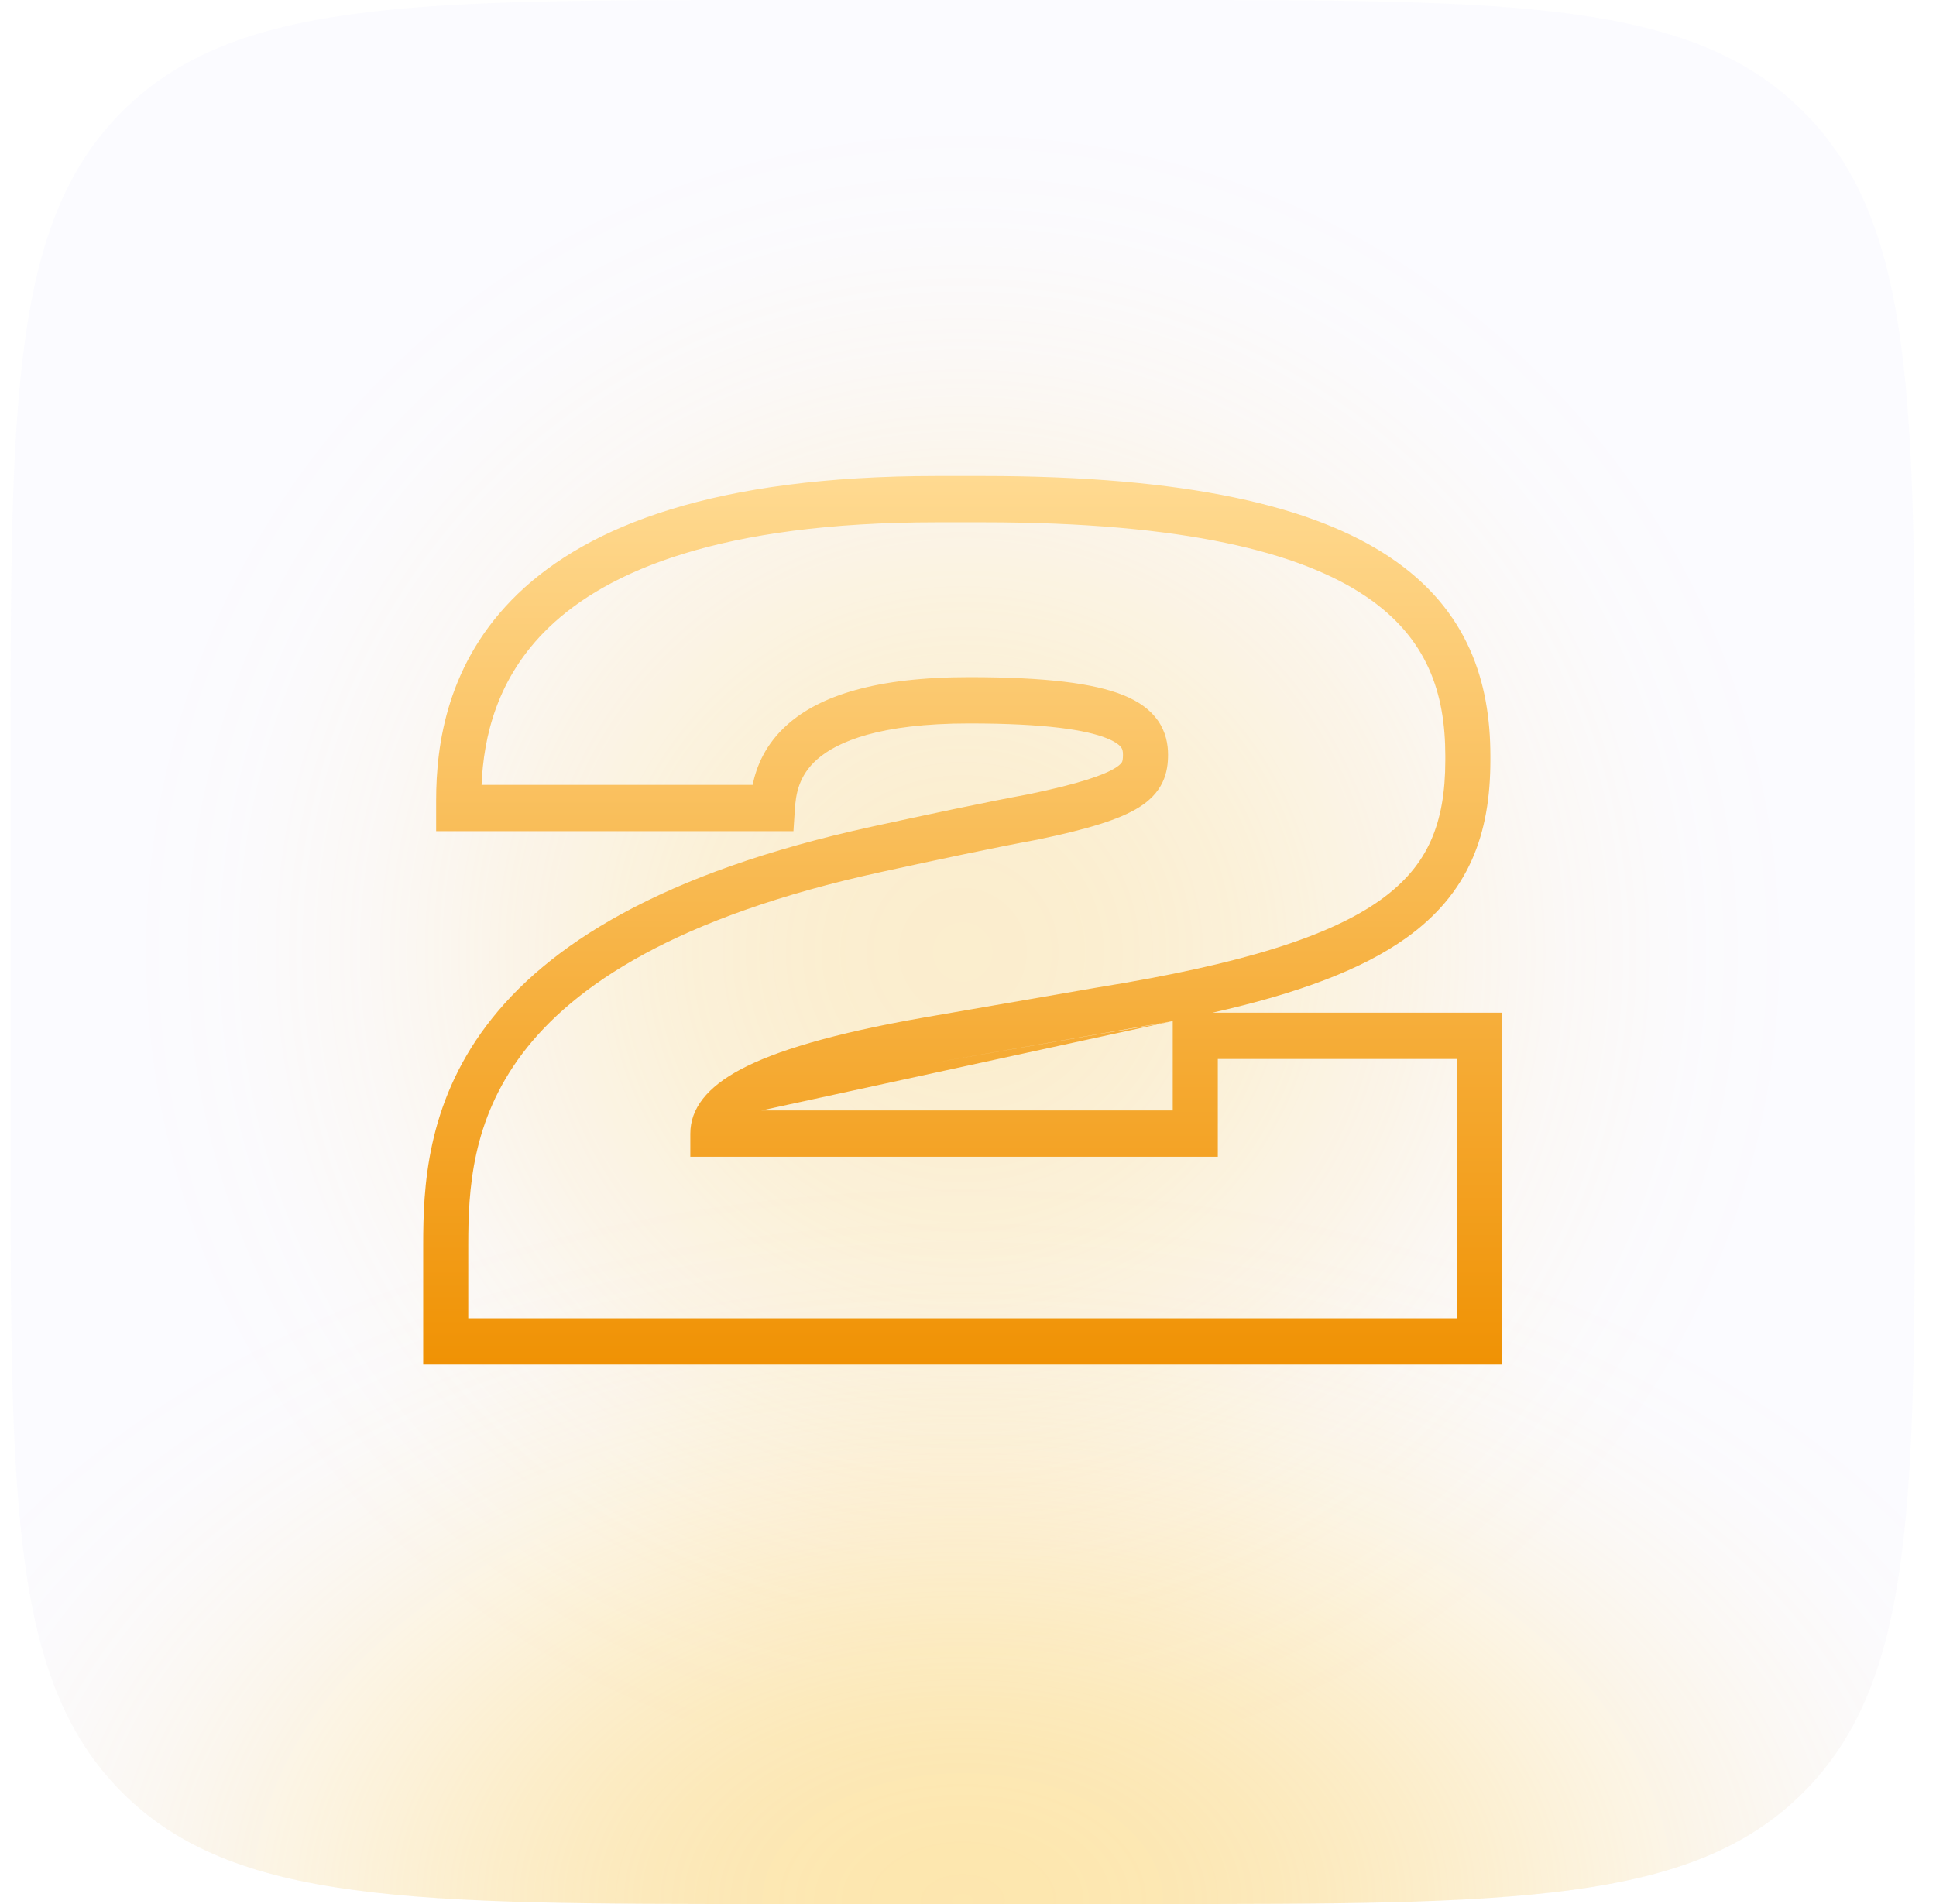 <svg width="61" height="60" viewBox="0 0 61 60" fill="none" xmlns="http://www.w3.org/2000/svg">
<rect opacity="0.26" x="3.333" y="3" width="54" height="54" rx="27" fill="url(#paint0_radial_140_2556)"/>
<path d="M0.333 24C0.333 12.686 0.333 7.029 3.848 3.515C7.363 0 13.02 0 24.334 0H36.334C47.647 0 53.304 0 56.819 3.515C60.334 7.029 60.334 12.686 60.334 24V36C60.334 47.314 60.334 52.971 56.819 56.485C53.304 60 47.647 60 36.334 60H24.334C13.02 60 7.363 60 3.848 56.485C0.333 52.971 0.333 47.314 0.333 36V24Z" fill="#C0C0FF" fill-opacity="0.06"/>
<path d="M0.333 24C0.333 12.686 0.333 7.029 3.848 3.515C7.363 0 13.02 0 24.334 0H36.334C47.647 0 53.304 0 56.819 3.515C60.334 7.029 60.334 12.686 60.334 24V36C60.334 47.314 60.334 52.971 56.819 56.485C53.304 60 47.647 60 36.334 60H24.334C13.02 60 7.363 60 3.848 56.485C0.333 52.971 0.333 47.314 0.333 36V24Z" fill="url(#paint1_radial_140_2556)" fill-opacity="0.4"/>
<path opacity="0.26" fill-rule="evenodd" clip-rule="evenodd" d="M36.334 0.75H24.334C18.655 0.75 14.472 0.752 11.266 1.183C8.082 1.611 5.973 2.45 4.379 4.045C2.784 5.64 1.944 7.748 1.516 10.933C1.085 14.139 1.083 18.322 1.083 24V36C1.083 41.678 1.085 45.861 1.516 49.067C1.944 52.252 2.784 54.36 4.379 55.955C5.973 57.55 8.082 58.389 11.266 58.817C14.472 59.248 18.655 59.25 24.334 59.25H36.334C42.012 59.25 46.195 59.248 49.401 58.817C52.585 58.389 54.694 57.55 56.288 55.955C57.883 54.36 58.723 52.252 59.151 49.067C59.582 45.861 59.584 41.678 59.584 36V24C59.584 18.322 59.582 14.139 59.151 10.933C58.723 7.748 57.883 5.64 56.288 4.045C54.694 2.45 52.585 1.611 49.401 1.183C46.195 0.752 42.012 0.75 36.334 0.75ZM3.848 3.515C0.333 7.029 0.333 12.686 0.333 24V36C0.333 47.314 0.333 52.971 3.848 56.485C7.363 60 13.02 60 24.334 60H36.334C47.647 60 53.304 60 56.819 56.485C60.334 52.971 60.334 47.314 60.334 36V24C60.334 12.686 60.334 7.029 56.819 3.515C53.304 0 47.647 0 36.334 0H24.334C13.02 0 7.363 0 3.848 3.515Z" fill="url(#paint2_radial_140_2556)"/>
<path fill-rule="evenodd" clip-rule="evenodd" d="M15.173 24.734H23.714C23.833 24.157 24.115 23.443 24.829 22.817C25.835 21.934 27.572 21.338 30.538 21.338C32.966 21.338 34.471 21.535 35.389 21.904C35.861 22.094 36.234 22.351 36.482 22.704C36.736 23.067 36.803 23.452 36.803 23.783C36.803 24.032 36.778 24.344 36.626 24.66C36.469 24.983 36.218 25.233 35.894 25.437C35.288 25.82 34.284 26.128 32.689 26.459L32.682 26.46L32.674 26.462C31.357 26.704 29.391 27.122 27.789 27.473C21.28 28.89 18.065 31.073 16.458 33.202C14.859 35.321 14.754 37.508 14.754 39.224V41.541H45.913V33.371H38.371V36.452H21.751V35.723C21.751 34.936 22.275 34.261 23.341 33.696C24.407 33.131 26.19 32.574 29.124 32.062L34.586 31.116C39.145 30.381 41.89 29.506 43.492 28.362C44.274 27.803 44.773 27.188 45.083 26.494C45.397 25.793 45.539 24.967 45.539 23.958V23.818C45.539 21.856 44.985 20.101 43.019 18.783C40.977 17.413 37.333 16.459 30.981 16.459H29.516C22.698 16.459 19.146 17.992 17.293 19.772C15.643 21.359 15.237 23.242 15.173 24.734ZM16.323 18.707C18.552 16.565 22.531 15 29.516 15H30.981C37.409 15 41.398 15.954 43.795 17.561C46.268 19.219 46.959 21.508 46.959 23.818V23.958C46.959 25.102 46.798 26.154 46.373 27.104C45.944 28.062 45.267 28.871 44.302 29.56C42.926 30.543 40.944 31.293 38.203 31.912H47.334V43H13.334V39.224C13.334 37.439 13.433 34.829 15.335 32.308C17.23 29.798 20.815 27.5 27.494 26.045C29.093 25.696 31.074 25.275 32.416 25.027C34.019 24.694 34.786 24.424 35.151 24.194C35.312 24.092 35.346 24.027 35.354 24.011C35.365 23.988 35.383 23.936 35.383 23.783C35.383 23.659 35.361 23.601 35.329 23.557C35.292 23.503 35.183 23.388 34.871 23.263C34.221 23.002 32.949 22.797 30.538 22.797C27.71 22.797 26.381 23.373 25.751 23.926C25.154 24.45 25.074 25.05 25.044 25.512L25 26.193H13.742V25.218C13.742 23.478 14.077 20.865 16.323 18.707ZM36.951 32.176C36.278 32.308 35.565 32.435 34.81 32.556L29.362 33.501C29.361 33.501 29.362 33.501 29.362 33.501M36.951 32.176V34.993H23.99" fill="url(#paint3_linear_140_2556)"/>
<defs>
<radialGradient id="paint0_radial_140_2556" cx="0" cy="0" r="1" gradientUnits="userSpaceOnUse" gradientTransform="translate(30.334 30) rotate(90) scale(27)">
<stop stop-color="#FFC736"/>
<stop offset="0.067" stop-color="#FFC736" stop-opacity="0.991"/>
<stop offset="0.133" stop-color="#FFC736" stop-opacity="0.964"/>
<stop offset="0.2" stop-color="#FFC736" stop-opacity="0.918"/>
<stop offset="0.267" stop-color="#FFC736" stop-opacity="0.853"/>
<stop offset="0.333" stop-color="#FFC736" stop-opacity="0.768"/>
<stop offset="0.4" stop-color="#FFC736" stop-opacity="0.668"/>
<stop offset="0.467" stop-color="#FFC736" stop-opacity="0.557"/>
<stop offset="0.533" stop-color="#FFC736" stop-opacity="0.443"/>
<stop offset="0.6" stop-color="#FFC736" stop-opacity="0.332"/>
<stop offset="0.667" stop-color="#FFC736" stop-opacity="0.232"/>
<stop offset="0.733" stop-color="#FFC736" stop-opacity="0.147"/>
<stop offset="0.8" stop-color="#FFC736" stop-opacity="0.082"/>
<stop offset="0.867" stop-color="#FFC736" stop-opacity="0.036"/>
<stop offset="0.933" stop-color="#FFC736" stop-opacity="0.01"/>
<stop offset="1" stop-color="#FFC736" stop-opacity="0"/>
</radialGradient>
<radialGradient id="paint1_radial_140_2556" cx="0" cy="0" r="1" gradientUnits="userSpaceOnUse" gradientTransform="translate(30.334 60) rotate(-90) scale(23.25 36.009)">
<stop stop-color="#FFC736"/>
<stop offset="0.067" stop-color="#FFC736" stop-opacity="0.991"/>
<stop offset="0.133" stop-color="#FFC736" stop-opacity="0.964"/>
<stop offset="0.2" stop-color="#FFC736" stop-opacity="0.918"/>
<stop offset="0.267" stop-color="#FFC736" stop-opacity="0.853"/>
<stop offset="0.333" stop-color="#FFC736" stop-opacity="0.768"/>
<stop offset="0.4" stop-color="#FFC736" stop-opacity="0.668"/>
<stop offset="0.467" stop-color="#FFC736" stop-opacity="0.557"/>
<stop offset="0.533" stop-color="#FFC736" stop-opacity="0.443"/>
<stop offset="0.6" stop-color="#FFC736" stop-opacity="0.332"/>
<stop offset="0.667" stop-color="#FFC736" stop-opacity="0.232"/>
<stop offset="0.733" stop-color="#FFC736" stop-opacity="0.147"/>
<stop offset="0.8" stop-color="#FFC736" stop-opacity="0.082"/>
<stop offset="0.867" stop-color="#FFC736" stop-opacity="0.036"/>
<stop offset="0.933" stop-color="#FFC736" stop-opacity="0.01"/>
<stop offset="1" stop-color="#FFC736" stop-opacity="0"/>
</radialGradient>
<radialGradient id="paint2_radial_140_2556" cx="0" cy="0" r="1" gradientUnits="userSpaceOnUse" gradientTransform="translate(30.334 30) rotate(90) scale(30)">
<stop stop-color="#FFC736"/>
<stop offset="0.067" stop-color="#FFC736" stop-opacity="0.991"/>
<stop offset="0.133" stop-color="#FFC736" stop-opacity="0.964"/>
<stop offset="0.2" stop-color="#FFC736" stop-opacity="0.918"/>
<stop offset="0.267" stop-color="#FFC736" stop-opacity="0.853"/>
<stop offset="0.333" stop-color="#FFC736" stop-opacity="0.768"/>
<stop offset="0.4" stop-color="#FFC736" stop-opacity="0.668"/>
<stop offset="0.467" stop-color="#FFC736" stop-opacity="0.557"/>
<stop offset="0.533" stop-color="#FFC736" stop-opacity="0.443"/>
<stop offset="0.6" stop-color="#FFC736" stop-opacity="0.332"/>
<stop offset="0.667" stop-color="#FFC736" stop-opacity="0.232"/>
<stop offset="0.733" stop-color="#FFC736" stop-opacity="0.147"/>
<stop offset="0.8" stop-color="#FFC736" stop-opacity="0.082"/>
<stop offset="0.867" stop-color="#FFC736" stop-opacity="0.036"/>
<stop offset="0.933" stop-color="#FFC736" stop-opacity="0.01"/>
<stop offset="1" stop-color="#FFC736" stop-opacity="0"/>
</radialGradient>
<linearGradient id="paint3_linear_140_2556" x1="30.334" y1="15" x2="30.334" y2="43" gradientUnits="userSpaceOnUse">
<stop stop-color="#FFDA91"/>
<stop offset="1" stop-color="#F09204"/>
</linearGradient>
</defs>
</svg>
